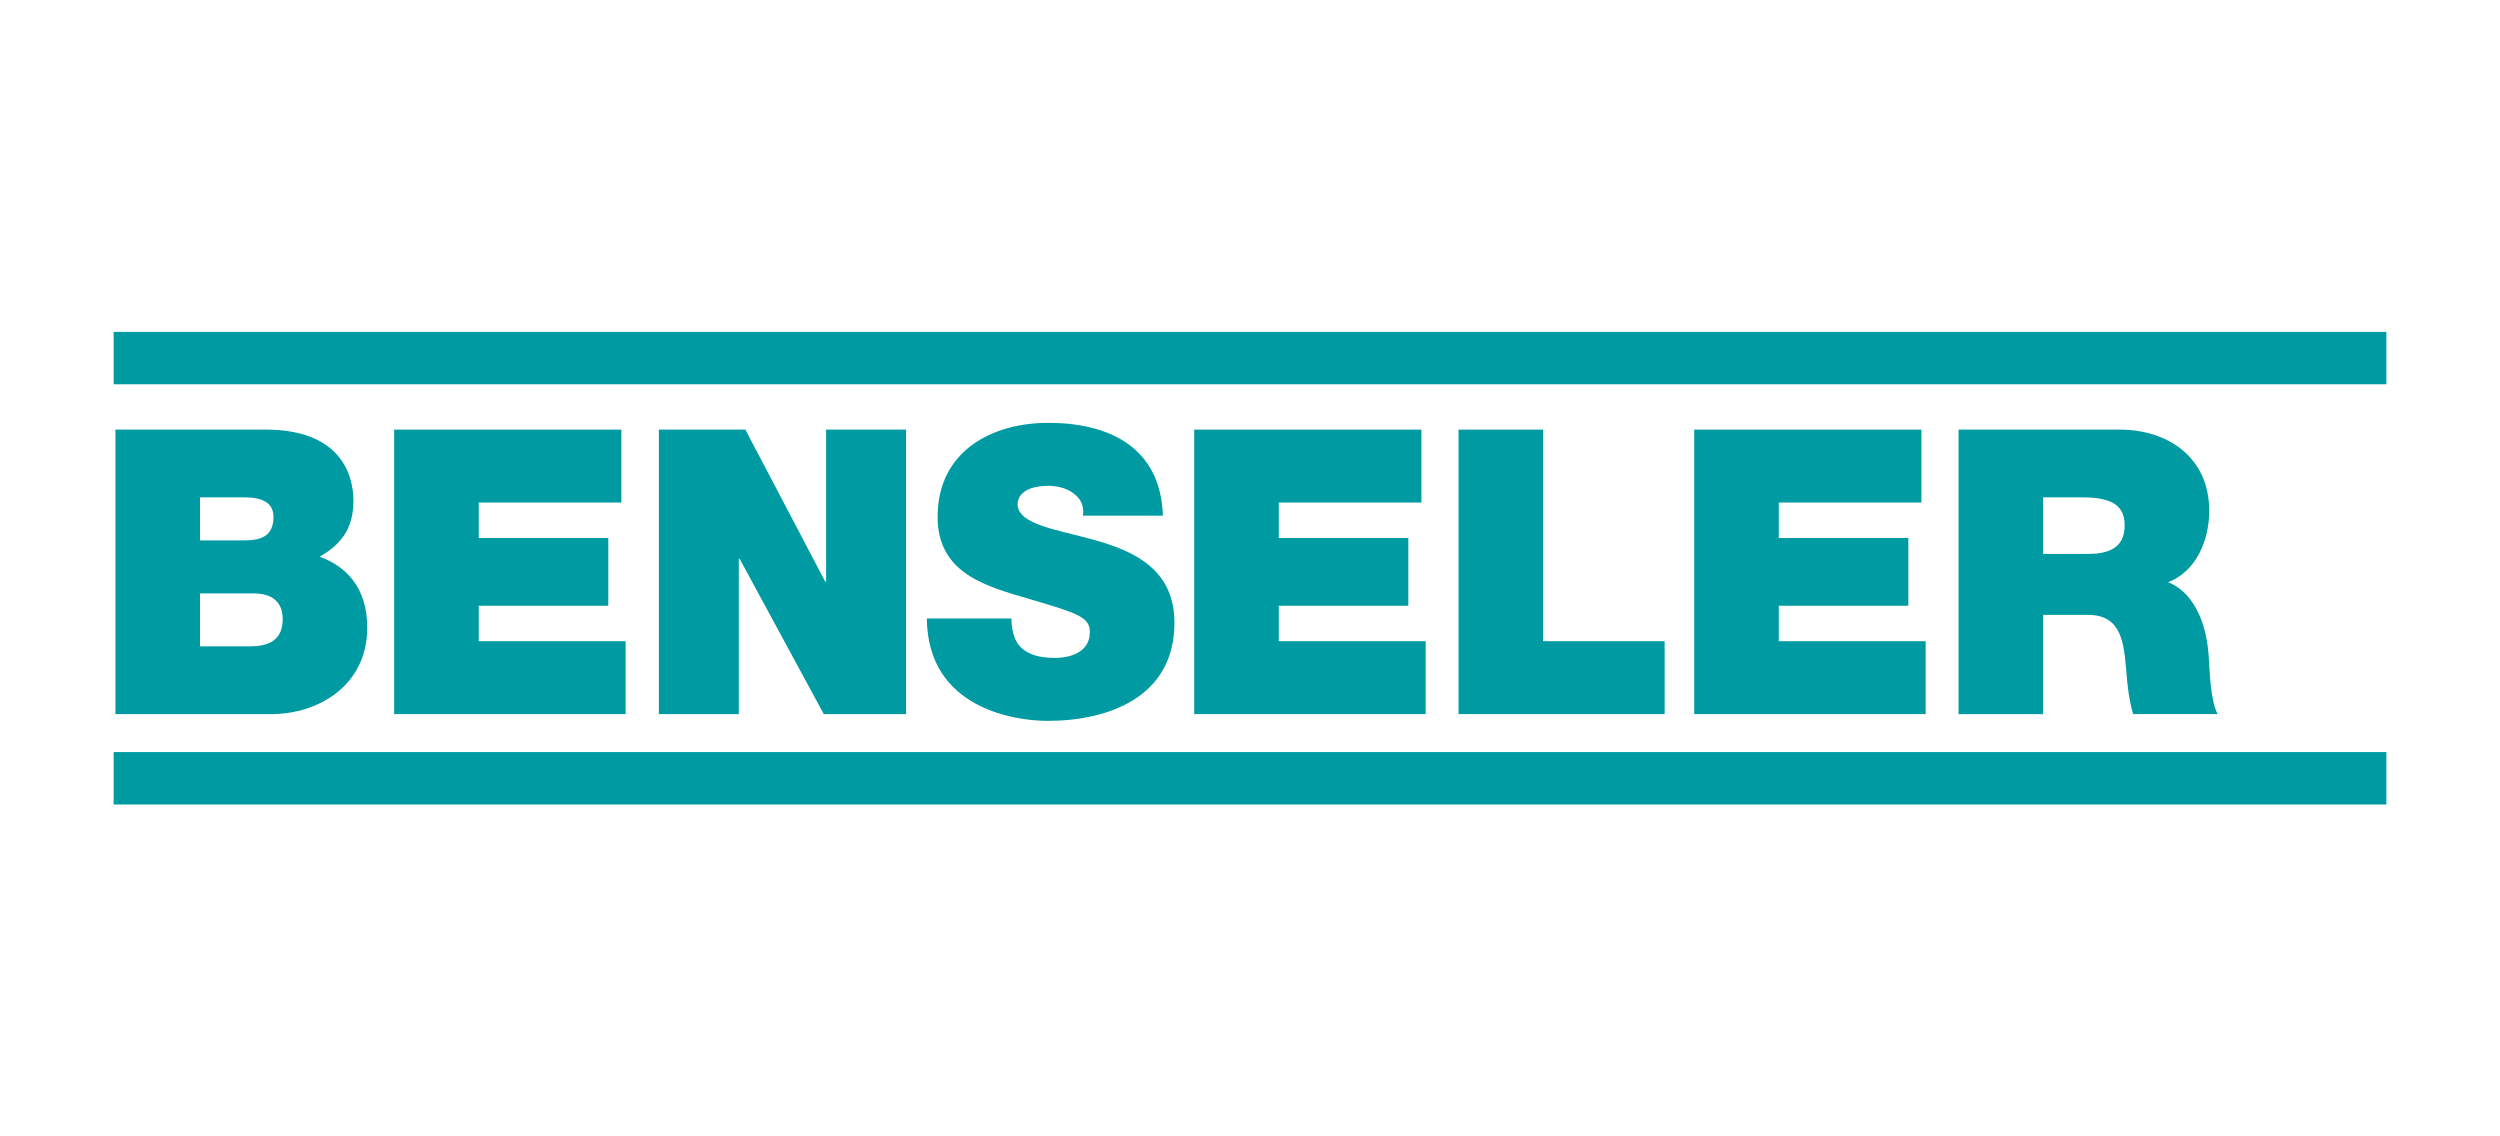 <?xml version="1.0" encoding="utf-8"?>
<!-- Generator: Adobe Illustrator 16.0.3, SVG Export Plug-In . SVG Version: 6.00 Build 0)  -->
<!DOCTYPE svg PUBLIC "-//W3C//DTD SVG 1.1//EN" "http://www.w3.org/Graphics/SVG/1.1/DTD/svg11.dtd">
<svg version="1.1" id="Ebene_1" xmlns="http://www.w3.org/2000/svg" xmlns:xlink="http://www.w3.org/1999/xlink" x="0px" y="0px"
	 width="220px" height="100px" viewBox="0 0 220 100" enable-background="new 0 0 220 100" xml:space="preserve">
<g id="Group-20">
	<path fill="#009BA2" d="M28.124,48.991c1.793-1.017,2.978-2.384,2.978-4.908c0-2.56-1.354-6.276-7.715-6.276H10.158v25.034h13.703
		c4.263,0,8.458-2.595,8.458-7.608C32.319,51.551,30.289,49.763,28.124,48.991z M17.602,43.768h3.925
		c1.522,0,2.538,0.455,2.538,1.718c0,1.613-0.981,2.068-2.538,2.068h-3.925V43.768z M21.966,56.88h-4.364v-4.663h4.669
		c1.76,0,2.605,0.807,2.605,2.279C24.876,56.425,23.522,56.88,21.966,56.88z"/>
	<path id="Fill-3" fill="#009BA2" d="M34.685,62.841h20.368v-6.416H42.129v-3.121H53.53v-5.961H42.129v-3.12h12.552v-6.416H34.685
		V62.841z"/>
	<path id="Fill-5" fill="#009BA2" d="M57.979,62.841h7.037V49.166h0.068l7.41,13.675h7.24V37.807h-7.038V51.2H72.63l-7.038-13.394
		h-7.612V62.841z"/>
	<path id="Fill-7" fill="#009BA2" d="M81.562,54.426c0.067,7.994,7.883,9.011,10.624,9.011c5.38,0,11.165-2.104,11.165-8.625
		c0-4.594-3.383-6.241-6.801-7.223c-3.417-0.981-6.868-1.367-7.004-3.155c0-1.403,1.658-1.684,2.673-1.684
		c0.744,0,1.591,0.176,2.2,0.632c0.608,0.421,1.015,1.052,0.88,1.998h7.037c-0.203-6.101-4.839-8.17-10.083-8.17
		c-4.974,0-9.744,2.489-9.744,8.274c0,5.05,4.364,6.137,8.188,7.259c4.162,1.228,5.211,1.577,5.211,2.875
		c0,1.858-1.861,2.278-3.079,2.278c-1.387,0-3.011-0.315-3.553-1.823c-0.169-0.455-0.271-1.017-0.271-1.647H81.562z"/>
	<path id="Fill-9" fill="#009BA2" d="M105.09,62.841h20.368v-6.416h-12.925v-3.121h11.402v-5.961h-11.402v-3.12h12.553v-6.416
		H105.09V62.841z"/>
	<path id="Fill-11" fill="#009BA2" d="M128.351,62.841h18.136v-6.416h-10.691V37.807h-7.444V62.841z"/>
	<path id="Fill-13" fill="#009BA2" d="M149.091,62.841h20.368v-6.416h-12.925v-3.121h11.402v-5.961h-11.402v-3.12h12.553v-6.416
		h-19.996V62.841z"/>
	<path id="Fill-15" fill="#009BA2" d="M179.796,62.841h-7.444V37.807h14.178c4.229,0,7.883,2.419,7.883,7.152
		c0,2.595-1.15,5.33-3.62,6.276c2.03,0.807,3.282,3.121,3.553,6.241c0.102,1.227,0.135,4.207,0.812,5.364h-7.443
		c-0.372-1.263-0.508-2.56-0.609-3.856c-0.203-2.385-0.405-4.874-3.35-4.874h-3.958V62.841z M183.28,43.768h-3.484v4.979h3.891
		c1.388,0,3.282-0.246,3.282-2.49C186.969,44.679,186.123,43.768,183.28,43.768z"/>
	<path id="Clip-18" fill="none" d="M10,70.798h200V29.202H10V70.798z"/>
	<g>
		<defs>
			<rect id="SVGID_1_" x="10" y="29.202" width="200" height="41.596"/>
		</defs>
		<clipPath id="SVGID_2_">
			<use xlink:href="#SVGID_1_"  overflow="visible"/>
		</clipPath>
		<g clip-path="url(#SVGID_2_)">
			<path id="Fill-17" fill="#009BA2" d="M10,33.815h200v-4.613H10V33.815z"/>
			<path id="Fill-19" fill="#009BA2" d="M10,70.798h200v-4.614H10V70.798z"/>
		</g>
	</g>
</g>
</svg>

